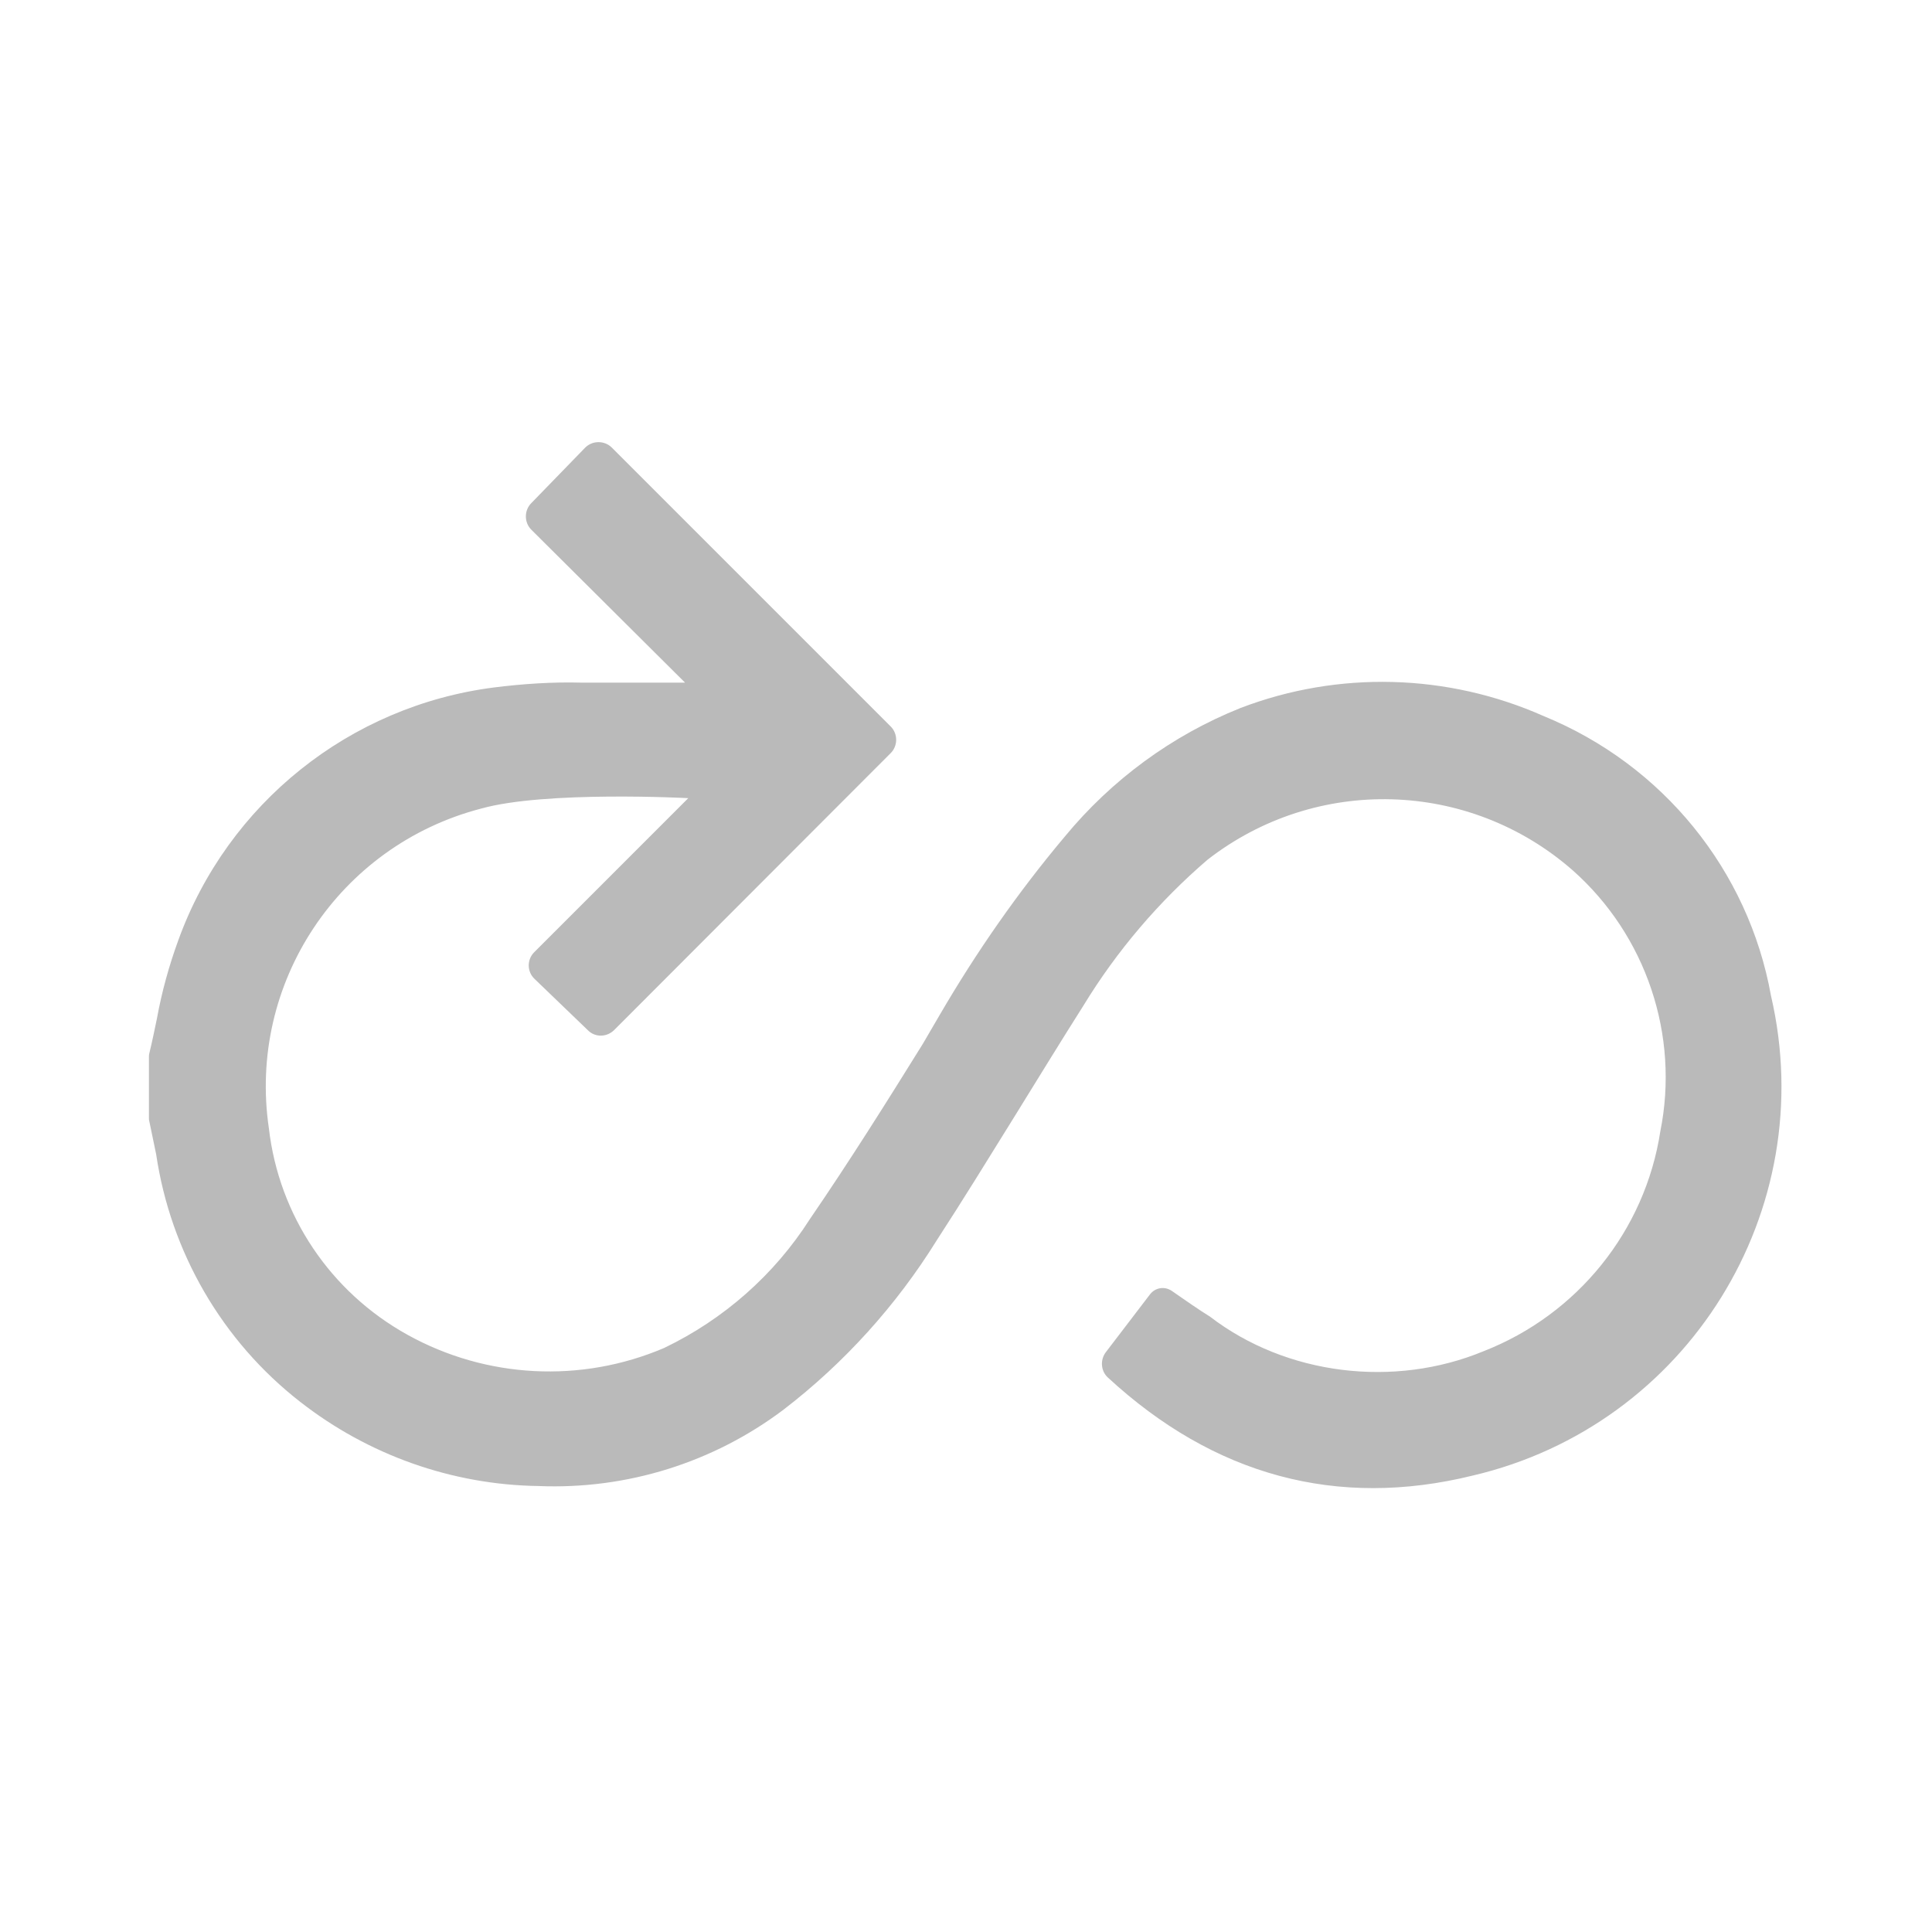 <?xml version="1.0" encoding="utf-8"?>
<!-- Generator: Adobe Illustrator 27.2.0, SVG Export Plug-In . SVG Version: 6.00 Build 0)  -->
<svg version="1.1" id="Layer_1" xmlns="http://www.w3.org/2000/svg" xmlns:xlink="http://www.w3.org/1999/xlink" x="0px" y="0px"
	 viewBox="0 0 48 48" style="enable-background:new 0 0 48 48;" xml:space="preserve">
<style type="text/css">
	.st0{fill:none;}
	.st1{fill:#BABABA;}
</style>
<g>
	<rect class="st0" width="48" height="48"/>
	<path class="st1" d="M38.35,17.79c-2.39-1.06-5.1-1.13-7.53-0.2c-1.7,0.68-3.2,1.78-4.37,3.2c-1.16,1.38-2.19,2.86-3.1,4.42
		l-0.42,0.72c-0.9,1.45-1.83,2.93-2.81,4.36c-0.88,1.38-2.14,2.49-3.62,3.2c-2.06,0.88-4.42,0.76-6.38-0.33
		c-1.91-1.06-3.19-2.96-3.44-5.13c-0.53-3.6,1.74-7.02,5.27-7.94c1.6-0.45,5.15-0.26,5.15-0.26l-0.43,0.43l-3.4,3.4
		c-0.18,0.18-0.18,0.48,0.01,0.66l1.33,1.28c0.18,0.18,0.47,0.17,0.65-0.01l6.87-6.88c0.18-0.18,0.18-0.48,0-0.66l-6.93-6.93
		c-0.18-0.18-0.48-0.18-0.66,0L13.2,12.5c-0.18,0.18-0.18,0.48,0,0.66l3.82,3.8c0,0-2.24,0-2.57,0c-0.73-0.02-1.46,0.03-2.18,0.12
		c-3.58,0.46-6.61,2.88-7.84,6.28C4.2,23.99,4.02,24.64,3.9,25.3c-0.06,0.29-0.12,0.58-0.19,0.87c-0.01,0.03-0.01,0.07-0.01,0.1
		l0,1.5c0,0.03,0,0.06,0.01,0.09l0.17,0.82c0.36,2.43,1.64,4.64,3.58,6.15c1.69,1.32,3.77,2.06,5.92,2.09
		c2.19,0.09,4.34-0.58,6.09-1.9c1.51-1.16,2.8-2.59,3.8-4.2c0.65-1,1.29-2.04,1.91-3.04c0.62-1,1.15-1.87,1.74-2.8
		c0.83-1.36,1.87-2.58,3.08-3.62c2.7-2.1,6.5-1.99,9.07,0.26c1.83,1.62,2.66,4.1,2.18,6.49c-0.38,2.47-2.06,4.55-4.39,5.46
		c-2.22,0.92-4.9,0.6-6.8-0.86c-0.23-0.14-0.65-0.43-0.95-0.64c-0.18-0.12-0.41-0.08-0.54,0.09l-1.1,1.44
		c-0.14,0.19-0.12,0.46,0.05,0.62c2.64,2.44,5.7,3.27,9.07,2.44c5.34-1.25,8.65-6.58,7.41-11.92C43.44,21.62,41.31,19,38.35,17.79z"
		/>
</g>
</svg>
